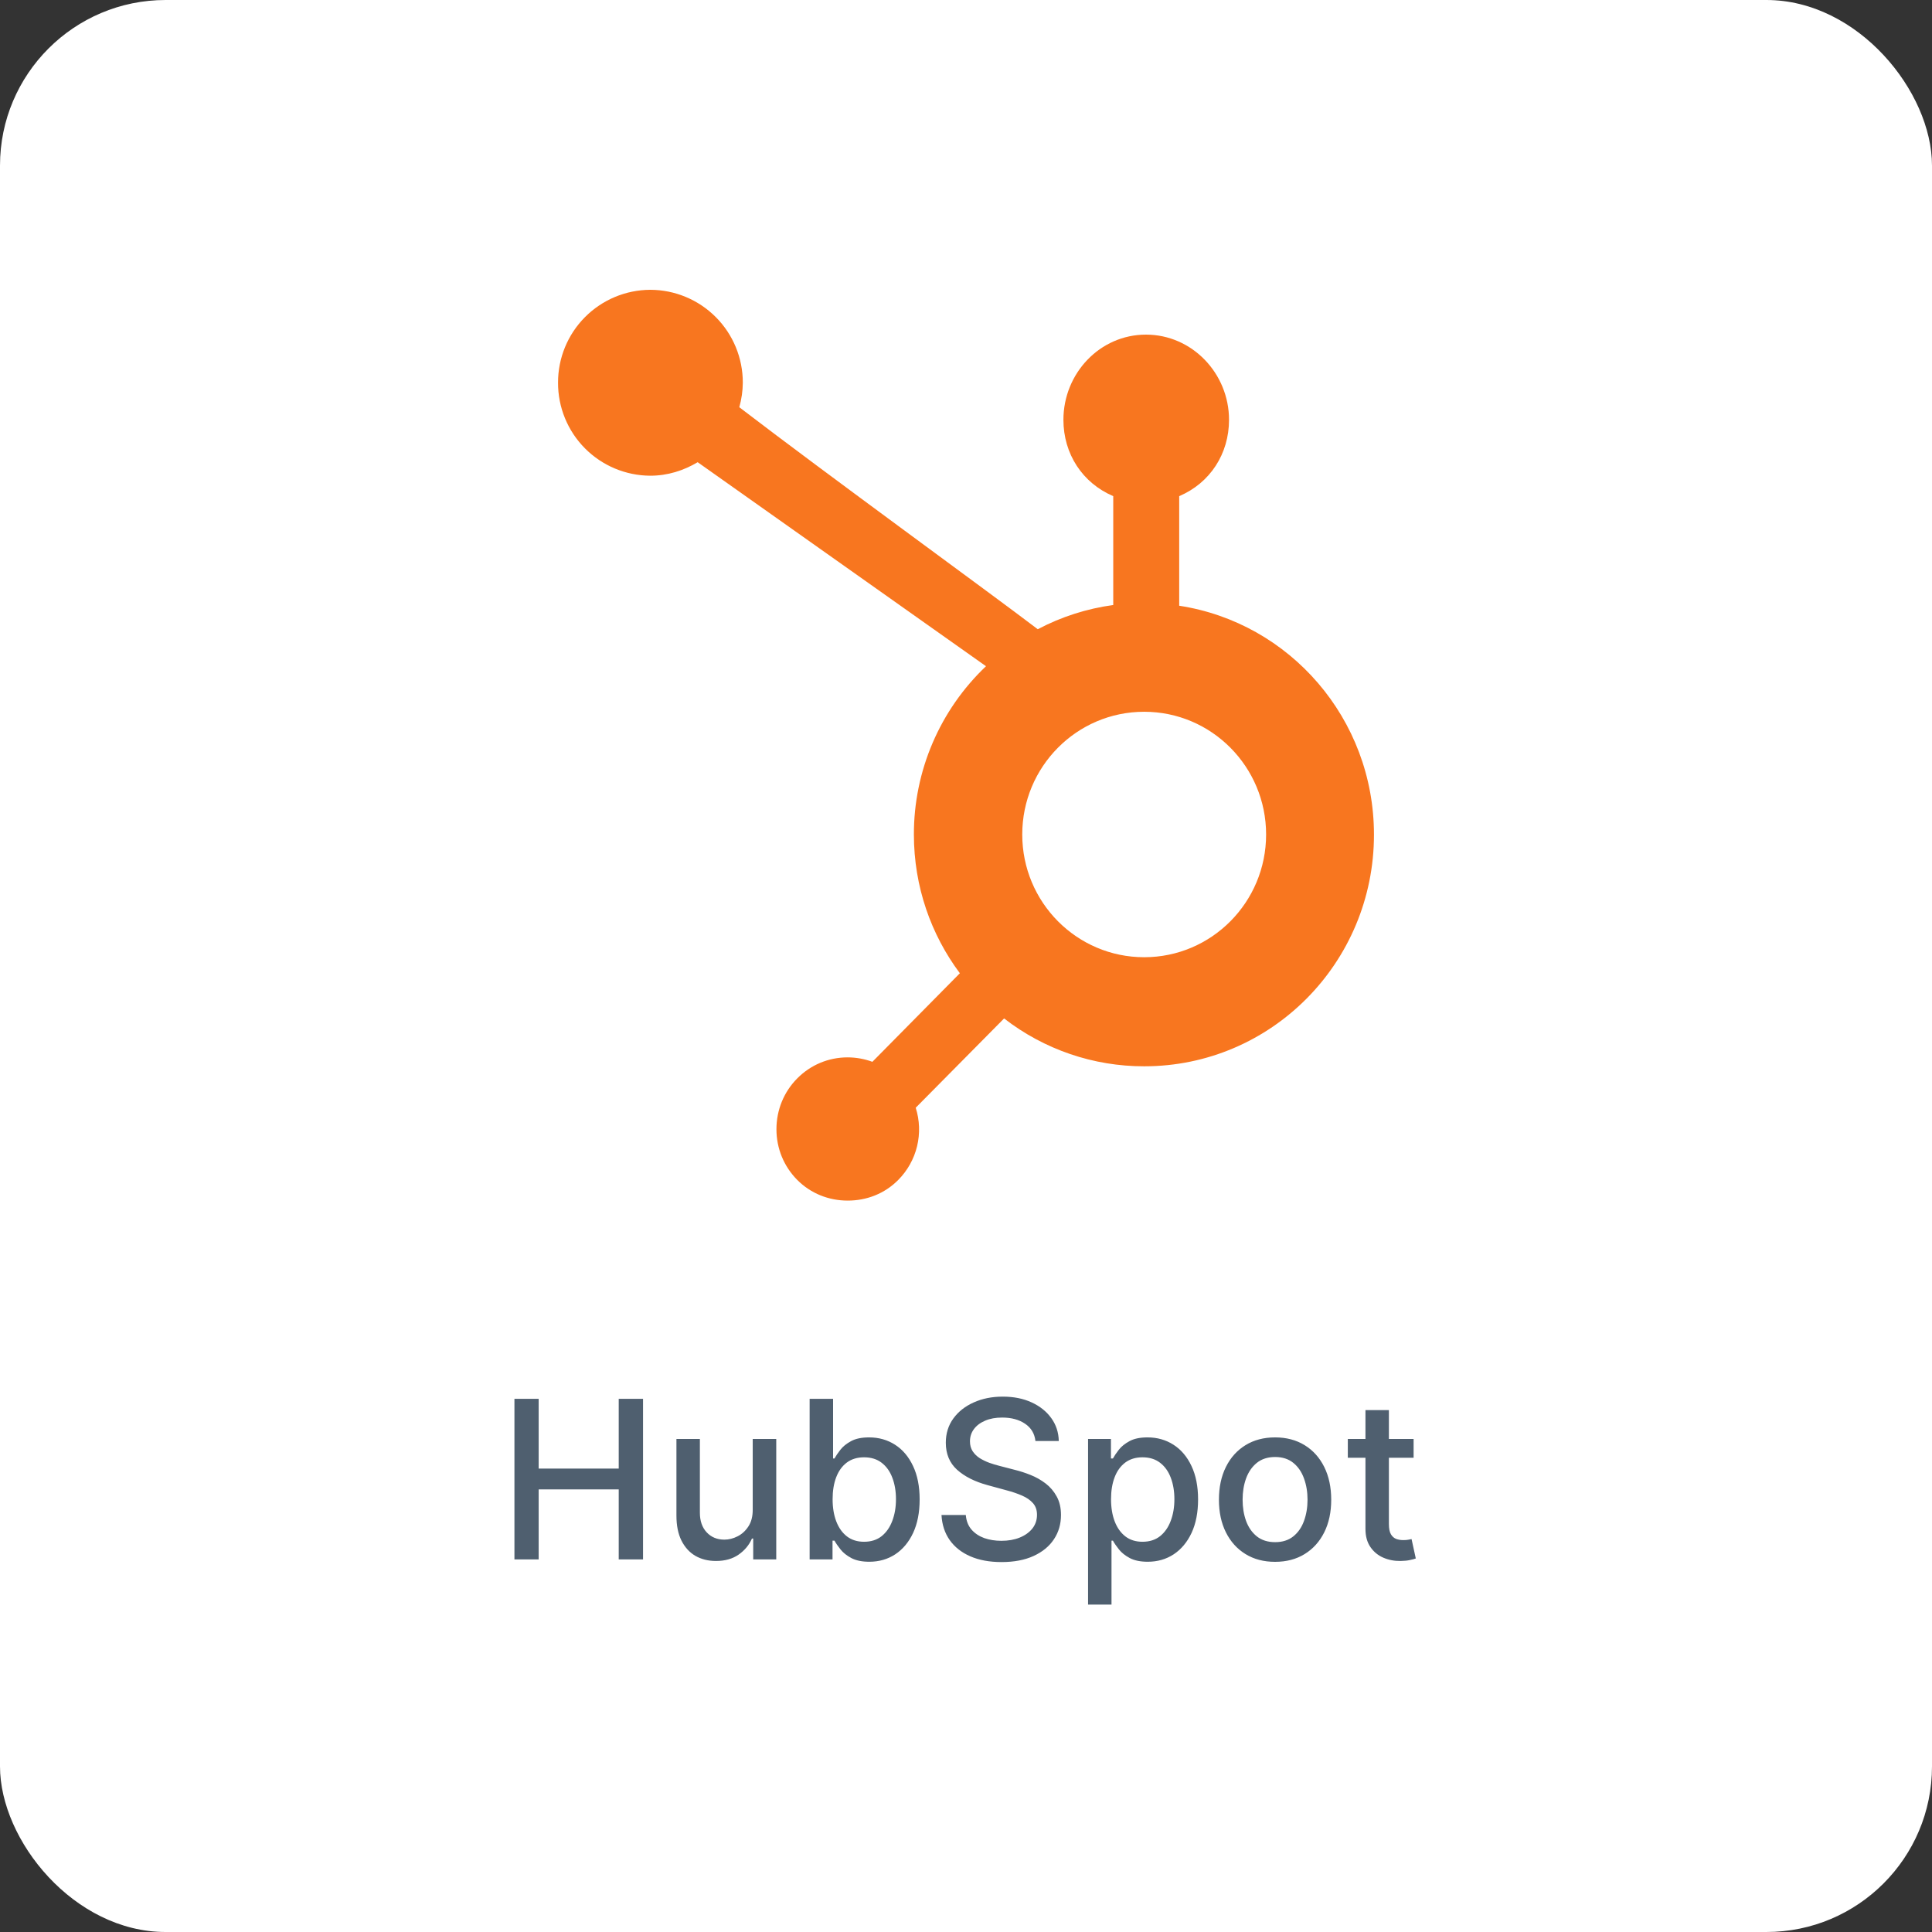 <svg xmlns="http://www.w3.org/2000/svg" width="140" height="140" viewBox="0 0 140 140" fill="none"><rect x="0" y="0" width="140" height="140" fill="#333333" stroke="none"/><rect width="140" height="140" rx="12" fill="white"></rect><g clip-path="url(#clip0_997_1961)"><path d="M99.563 60.484C99.563 52.081 93.455 45.12 85.45 43.894V35.952C87.691 34.998 89.06 32.883 89.06 30.422C89.06 27.058 86.382 24.248 83.041 24.248C79.699 24.248 77.059 27.058 77.059 30.422C77.059 32.883 78.432 34.998 80.67 35.952V43.842C78.758 44.101 76.906 44.695 75.2 45.596C71.664 42.901 60.152 34.549 53.572 29.509C53.736 28.929 53.822 28.331 53.827 27.729C53.83 25.948 53.126 24.238 51.868 22.977C50.611 21.715 48.904 21.004 47.123 21C45.344 21.007 43.642 21.72 42.388 22.982C41.135 24.243 40.433 25.951 40.438 27.729C40.43 29.51 41.13 31.22 42.384 32.485C43.638 33.749 45.342 34.464 47.123 34.472C48.377 34.472 49.543 34.098 50.555 33.493L71.455 48.28L71.449 48.277C69.795 49.848 68.478 51.739 67.58 53.836C66.682 55.932 66.22 58.19 66.224 60.471C66.224 64.246 67.467 67.728 69.555 70.525L63.216 76.943C62.642 76.731 62.035 76.623 61.423 76.621C60.04 76.621 58.744 77.163 57.774 78.142C56.8 79.121 56.264 80.436 56.264 81.83C56.264 83.224 56.803 84.525 57.774 85.504C58.747 86.483 60.053 87 61.426 87C62.809 87 64.104 86.497 65.089 85.504C65.758 84.831 66.23 83.987 66.454 83.065C66.677 82.142 66.644 81.176 66.356 80.271L72.761 73.8C75.666 76.054 79.24 77.275 82.917 77.268C92.121 77.268 99.563 69.752 99.563 60.484ZM82.911 69.364C78.033 69.364 74.076 65.382 74.076 60.471C74.076 55.559 78.03 51.577 82.911 51.577C87.79 51.577 91.747 55.559 91.747 60.471C91.747 65.382 87.79 69.364 82.911 69.364Z" fill="#F8761F"></path></g><path d="M37.278 113V101.364H39.034V106.42H44.835V101.364H46.597V113H44.835V107.926H39.034V113H37.278ZM54.545 109.381V104.273H56.25V113H54.58V111.489H54.489C54.288 111.955 53.966 112.343 53.523 112.653C53.083 112.96 52.536 113.114 51.881 113.114C51.32 113.114 50.824 112.991 50.392 112.744C49.964 112.494 49.627 112.125 49.381 111.636C49.138 111.148 49.017 110.544 49.017 109.824V104.273H50.716V109.619C50.716 110.214 50.881 110.687 51.21 111.04C51.54 111.392 51.968 111.568 52.494 111.568C52.812 111.568 53.129 111.489 53.443 111.33C53.761 111.17 54.025 110.93 54.233 110.608C54.445 110.286 54.549 109.877 54.545 109.381ZM58.669 113V101.364H60.368V105.688H60.47C60.569 105.506 60.711 105.295 60.896 105.057C61.082 104.818 61.34 104.61 61.669 104.432C61.999 104.25 62.434 104.159 62.976 104.159C63.68 104.159 64.309 104.337 64.862 104.693C65.415 105.049 65.849 105.562 66.163 106.233C66.481 106.903 66.641 107.71 66.641 108.653C66.641 109.597 66.483 110.405 66.169 111.08C65.855 111.75 65.423 112.267 64.874 112.631C64.324 112.991 63.697 113.17 62.993 113.17C62.463 113.17 62.029 113.081 61.692 112.903C61.358 112.725 61.097 112.517 60.908 112.278C60.718 112.04 60.572 111.828 60.47 111.642H60.328V113H58.669ZM60.334 108.636C60.334 109.25 60.423 109.788 60.601 110.25C60.779 110.712 61.036 111.074 61.374 111.335C61.711 111.593 62.124 111.722 62.612 111.722C63.12 111.722 63.544 111.587 63.885 111.318C64.226 111.045 64.483 110.676 64.658 110.21C64.836 109.744 64.925 109.22 64.925 108.636C64.925 108.061 64.838 107.544 64.663 107.085C64.493 106.627 64.235 106.265 63.891 106C63.55 105.735 63.124 105.602 62.612 105.602C62.12 105.602 61.703 105.729 61.362 105.983C61.025 106.237 60.769 106.591 60.595 107.045C60.421 107.5 60.334 108.03 60.334 108.636ZM75.031 104.42C74.971 103.883 74.721 103.466 74.281 103.17C73.842 102.871 73.289 102.722 72.622 102.722C72.145 102.722 71.732 102.797 71.383 102.949C71.035 103.097 70.764 103.301 70.571 103.562C70.382 103.82 70.287 104.114 70.287 104.443C70.287 104.72 70.351 104.958 70.48 105.159C70.613 105.36 70.785 105.528 70.997 105.665C71.213 105.797 71.444 105.909 71.69 106C71.937 106.087 72.173 106.159 72.401 106.216L73.537 106.511C73.908 106.602 74.289 106.725 74.679 106.881C75.069 107.036 75.431 107.241 75.764 107.494C76.097 107.748 76.367 108.062 76.571 108.438C76.779 108.812 76.883 109.261 76.883 109.784C76.883 110.443 76.713 111.028 76.372 111.54C76.035 112.051 75.544 112.455 74.901 112.75C74.26 113.045 73.486 113.193 72.577 113.193C71.706 113.193 70.952 113.055 70.315 112.778C69.679 112.502 69.181 112.11 68.821 111.602C68.461 111.091 68.262 110.485 68.224 109.784H69.986C70.02 110.205 70.156 110.555 70.395 110.835C70.637 111.112 70.946 111.318 71.321 111.455C71.7 111.587 72.115 111.653 72.565 111.653C73.062 111.653 73.503 111.576 73.889 111.42C74.279 111.261 74.586 111.042 74.81 110.761C75.033 110.477 75.145 110.146 75.145 109.767C75.145 109.422 75.046 109.14 74.849 108.92C74.656 108.701 74.393 108.519 74.06 108.375C73.73 108.231 73.357 108.104 72.94 107.994L71.565 107.619C70.633 107.366 69.895 106.992 69.349 106.5C68.808 106.008 68.537 105.356 68.537 104.545C68.537 103.875 68.719 103.29 69.082 102.79C69.446 102.29 69.938 101.902 70.56 101.625C71.181 101.345 71.882 101.205 72.662 101.205C73.45 101.205 74.145 101.343 74.747 101.619C75.353 101.896 75.831 102.277 76.179 102.761C76.528 103.242 76.709 103.795 76.724 104.42H75.031ZM78.845 116.273V104.273H80.504V105.688H80.646C80.745 105.506 80.887 105.295 81.072 105.057C81.258 104.818 81.516 104.61 81.845 104.432C82.175 104.25 82.61 104.159 83.152 104.159C83.856 104.159 84.485 104.337 85.038 104.693C85.591 105.049 86.025 105.562 86.34 106.233C86.658 106.903 86.817 107.71 86.817 108.653C86.817 109.597 86.66 110.405 86.345 111.08C86.031 111.75 85.599 112.267 85.05 112.631C84.501 112.991 83.874 113.17 83.169 113.17C82.639 113.17 82.205 113.081 81.868 112.903C81.535 112.725 81.273 112.517 81.084 112.278C80.894 112.04 80.749 111.828 80.646 111.642H80.544V116.273H78.845ZM80.51 108.636C80.51 109.25 80.599 109.788 80.777 110.25C80.955 110.712 81.213 111.074 81.55 111.335C81.887 111.593 82.3 111.722 82.788 111.722C83.296 111.722 83.72 111.587 84.061 111.318C84.402 111.045 84.66 110.676 84.834 110.21C85.012 109.744 85.101 109.22 85.101 108.636C85.101 108.061 85.014 107.544 84.84 107.085C84.669 106.627 84.412 106.265 84.067 106C83.726 105.735 83.3 105.602 82.788 105.602C82.296 105.602 81.879 105.729 81.538 105.983C81.201 106.237 80.945 106.591 80.771 107.045C80.597 107.5 80.51 108.03 80.51 108.636ZM92.396 113.176C91.578 113.176 90.864 112.989 90.254 112.614C89.644 112.239 89.171 111.714 88.834 111.04C88.497 110.366 88.328 109.578 88.328 108.676C88.328 107.771 88.497 106.979 88.834 106.301C89.171 105.623 89.644 105.097 90.254 104.722C90.864 104.347 91.578 104.159 92.396 104.159C93.215 104.159 93.928 104.347 94.538 104.722C95.148 105.097 95.622 105.623 95.959 106.301C96.296 106.979 96.465 107.771 96.465 108.676C96.465 109.578 96.296 110.366 95.959 111.04C95.622 111.714 95.148 112.239 94.538 112.614C93.928 112.989 93.215 113.176 92.396 113.176ZM92.402 111.75C92.932 111.75 93.372 111.61 93.72 111.33C94.069 111.049 94.326 110.676 94.493 110.21C94.663 109.744 94.749 109.231 94.749 108.67C94.749 108.114 94.663 107.602 94.493 107.136C94.326 106.667 94.069 106.29 93.72 106.006C93.372 105.722 92.932 105.58 92.402 105.58C91.868 105.58 91.425 105.722 91.072 106.006C90.724 106.29 90.465 106.667 90.294 107.136C90.127 107.602 90.044 108.114 90.044 108.67C90.044 109.231 90.127 109.744 90.294 110.21C90.465 110.676 90.724 111.049 91.072 111.33C91.425 111.61 91.868 111.75 92.402 111.75ZM102.435 104.273V105.636H97.668V104.273H102.435ZM98.946 102.182H100.645V110.438C100.645 110.767 100.694 111.015 100.793 111.182C100.891 111.345 101.018 111.456 101.173 111.517C101.332 111.574 101.505 111.602 101.69 111.602C101.827 111.602 101.946 111.593 102.048 111.574C102.151 111.555 102.23 111.54 102.287 111.528L102.594 112.932C102.495 112.97 102.355 113.008 102.173 113.045C101.991 113.087 101.764 113.11 101.491 113.114C101.045 113.121 100.628 113.042 100.241 112.875C99.855 112.708 99.543 112.451 99.304 112.102C99.065 111.754 98.946 111.316 98.946 110.79V102.182Z" fill="#4F5F6F"></path><defs><clipPath id="clip0_997_1961"><rect width="66" height="66" fill="white" transform="translate(37 21)"></rect></clipPath></defs></svg>